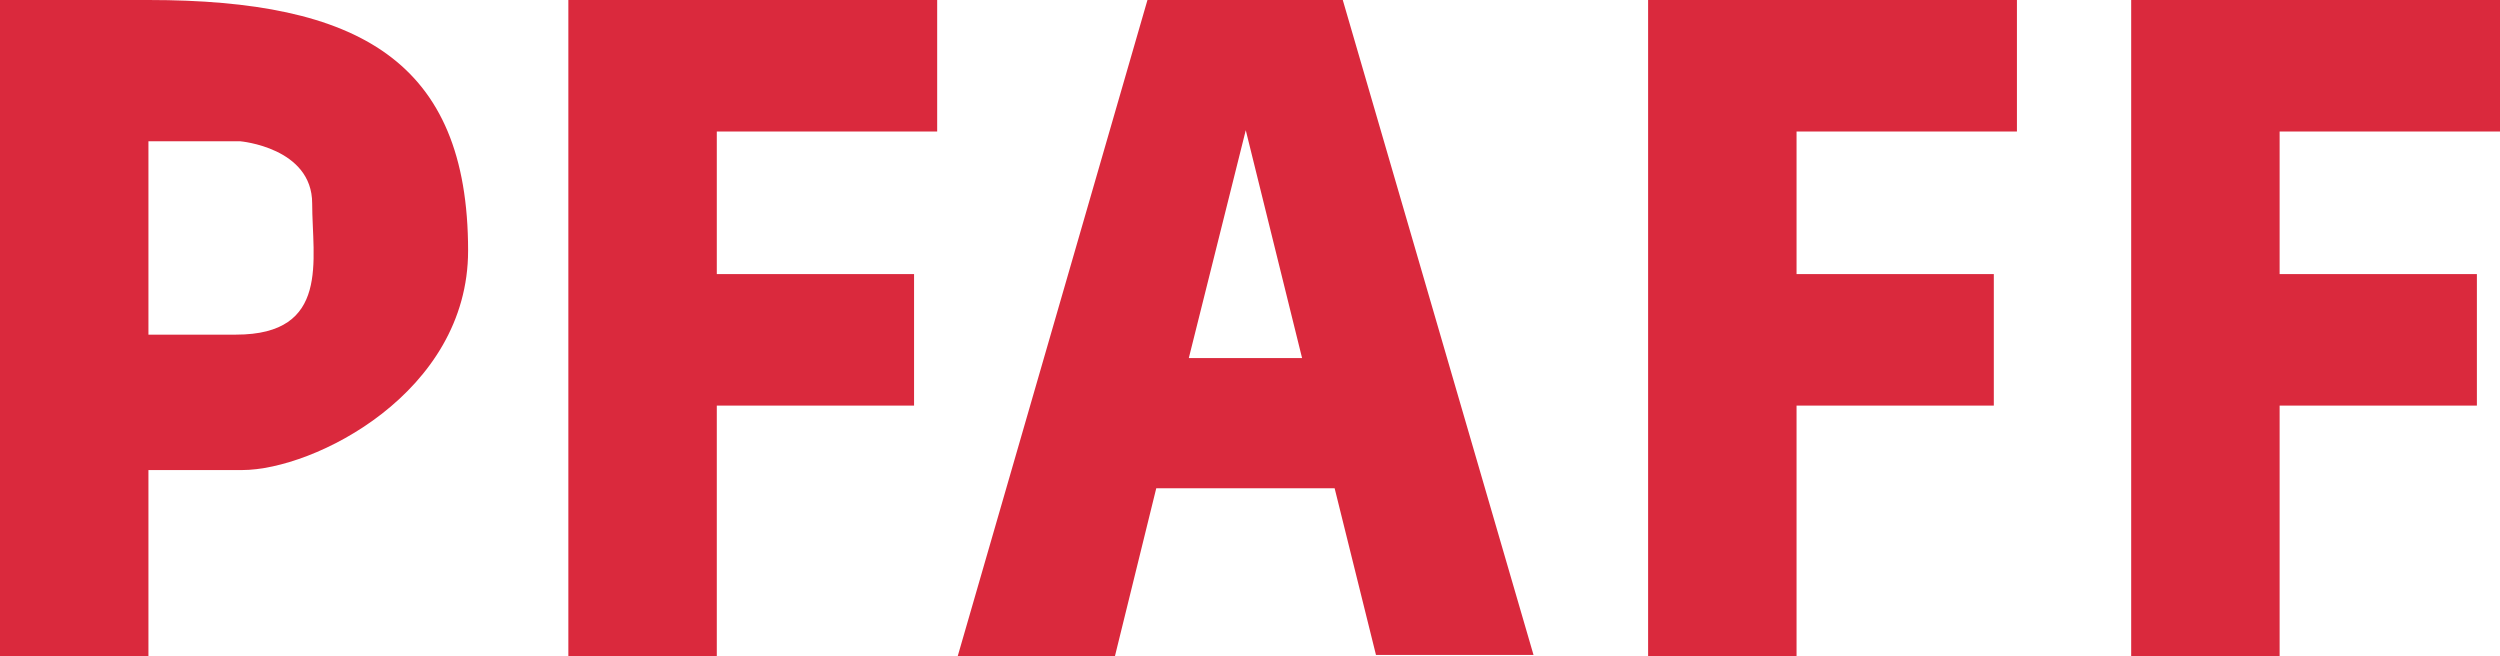 <svg xmlns="http://www.w3.org/2000/svg" viewBox="0 0 76.8 20.16"><defs><style>.cls-1{fill:#da293d;}</style></defs><title>pfaff-logo</title><g id="Слой_2" data-name="Слой 2"><g id="Слой_1-2" data-name="Слой 1"><polygon class="cls-1" points="22.02 4.04 22.02 8.42 28.08 8.42 28.08 12.46 22.02 12.46 22.02 20.16 17.46 20.16 17.46 0 28.79 0 28.79 4.04 22.02 4.04"/><polygon class="cls-1" points="55.19 4.04 55.19 8.42 61.25 8.42 61.25 12.46 55.19 12.46 55.19 20.16 50.63 20.16 50.63 0 61.96 0 61.96 4.04 55.19 4.04"/><polygon class="cls-1" points="70.03 4.04 70.03 8.42 76.09 8.42 76.09 12.46 70.03 12.46 70.03 20.16 65.47 20.16 65.47 0 76.8 0 76.8 4.04 70.03 4.04"/><path class="cls-1" d="M4.56,0H0V20.16H4.56V14.44H7.44c2.2,0,6.94-2.37,6.94-6.74C14.38,1.86,11,0,4.56,0ZM7.25,10.28H4.56V4.34H7.38s2.21.19,2.21,1.91S10.16,10.28,7.25,10.28Z"/><path class="cls-1" d="M41.25,0h-6L29.42,20.16h4.83L35.52,15H41l1.27,5.12h4.84ZM36.52,11l1.75-7L40,11Z"/></g></g></svg>